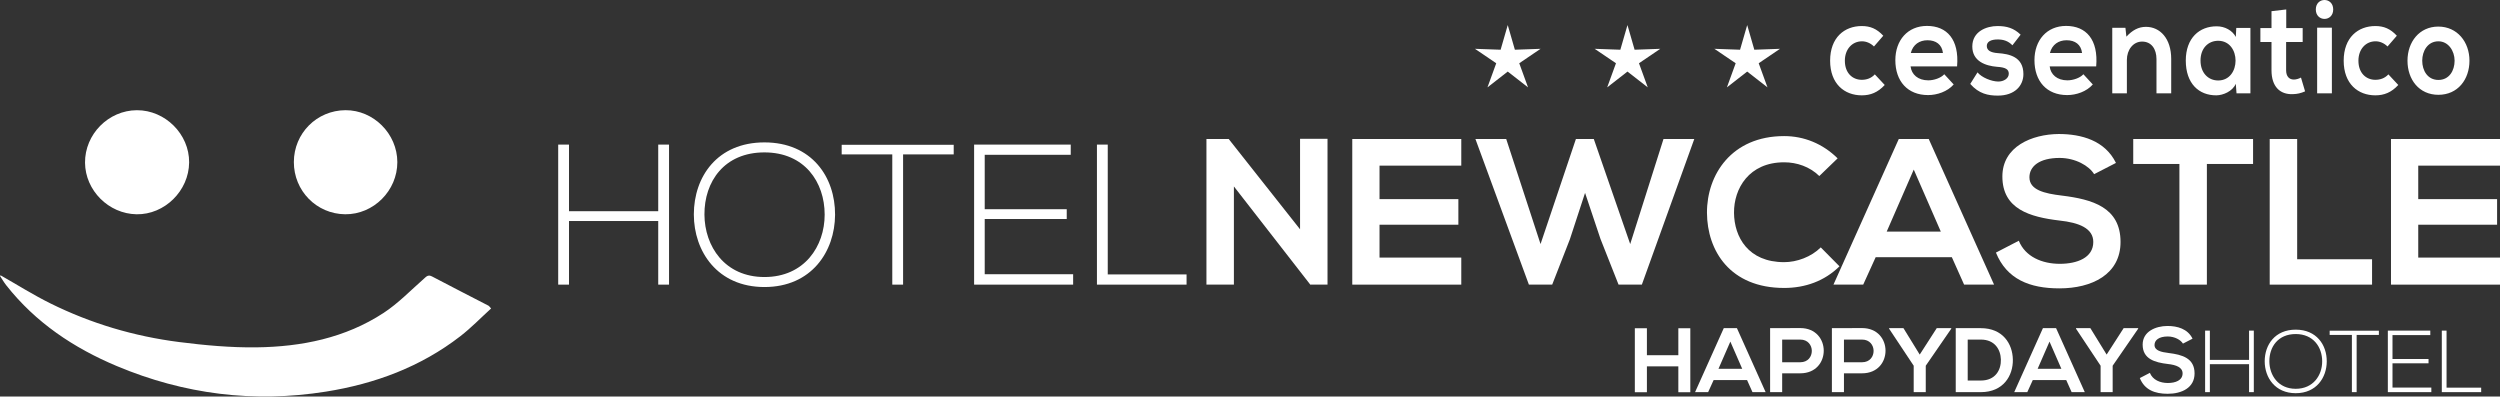 <?xml version="1.0" encoding="utf-8"?>
<!-- Generator: Adobe Illustrator 16.0.0, SVG Export Plug-In . SVG Version: 6.00 Build 0)  -->
<!DOCTYPE svg PUBLIC "-//W3C//DTD SVG 1.1//EN" "http://www.w3.org/Graphics/SVG/1.1/DTD/svg11.dtd">
<svg version="1.1" id="Livello_1" xmlns="http://www.w3.org/2000/svg" xmlns:xlink="http://www.w3.org/1999/xlink" x="0px" y="0px"
	 width="1077.092px" height="170.832px" viewBox="0 0 1077.092 170.832" enable-background="new 0 0 1077.092 170.832"
	 xml:space="preserve">
<rect x="0" y="0" width="1077.092" height="170.832" fill="#333333" stroke="none"/>
<polygon fill="#FFFFFF" points="283.588,122.629 283.588,95.221 245.148,95.221 245.148,122.629 240.493,122.629 240.493,62.296 
	245.148,62.296 245.148,90.998 283.588,90.998 283.588,62.296 288.242,62.296 288.242,122.629 "/>
<g>
	<path fill="#FFFFFF" d="M359.78,92.549c-0.086,15.858-10.17,31.114-30.425,31.114c-20.254,0-30.424-15.342-30.424-31.286
		c0-16.205,10.084-31.029,30.424-31.029C349.696,61.348,359.867,76.259,359.78,92.549 M303.499,92.463
		c0.085,13.618,8.705,26.891,25.856,26.891c17.238,0,25.943-13.272,25.943-26.891c0-13.963-8.619-26.805-25.943-26.805
		C312.031,65.658,303.413,78.241,303.499,92.463"/>
	<polygon fill="#FFFFFF" points="384.431,66.52 362.625,66.52 362.625,62.383 410.891,62.383 410.891,66.52 389.085,66.52 
		389.085,122.629 384.431,122.629 	"/>
	<polygon fill="#FFFFFF" points="424.25,90.135 459.587,90.135 459.587,94.358 424.25,94.358 424.25,118.146 462.346,118.146 
		462.346,122.629 419.682,122.629 419.682,62.296 461.312,62.296 461.312,66.692 424.25,66.692 	"/>
	<polygon fill="#FFFFFF" points="477.257,62.296 477.257,118.233 511.215,118.233 511.215,122.629 472.602,122.629 472.602,62.296 	
		"/>
	<polygon fill="#FFFFFF" points="560.111,59.799 571.942,59.799 571.942,122.629 564.592,122.629 564.592,122.719 531.609,80.324 
		531.609,122.629 519.778,122.629 519.778,59.888 529.368,59.888 560.111,98.788 	"/>
	<polygon fill="#FFFFFF" points="629.574,122.629 582.609,122.629 582.609,59.888 629.574,59.888 629.574,71.361 594.35,71.361 
		594.35,85.791 628.32,85.791 628.32,96.816 594.35,96.816 594.35,110.977 629.574,110.977 	"/>
	<polygon fill="#FFFFFF" points="707.372,122.629 697.333,122.629 689.536,102.91 682.903,83.102 676.361,103.09 668.742,122.629 
		658.704,122.629 635.668,59.888 648.933,59.888 663.722,105.151 678.959,59.888 686.667,59.888 702.352,105.151 716.693,59.888 
		729.958,59.888 	"/>
	<path fill="#FFFFFF" d="M792.519,114.741c-6.453,6.363-14.788,9.321-23.841,9.321c-23.305,0-33.163-16.043-33.252-32.355
		c-0.09-16.403,10.576-33.073,33.252-33.073c8.515,0,16.581,3.226,23.035,9.59l-7.888,7.619c-4.123-4.034-9.681-5.916-15.147-5.916
		c-15.147,0-21.69,11.293-21.601,21.78c0.089,10.396,6.095,21.242,21.601,21.242c5.467,0,11.651-2.241,15.774-6.364L792.519,114.741
		z"/>
	<path fill="#FFFFFF" d="M840.919,110.798h-32.805l-5.378,11.831H789.92l28.144-62.741h12.906l28.144,62.741h-12.906
		L840.919,110.798z M824.517,73.064l-11.651,26.709h23.303L824.517,73.064z"/>
	<path fill="#FFFFFF" d="M902.225,75.036c-2.15-3.585-8.065-6.992-14.878-6.992c-8.783,0-12.996,3.675-12.996,8.336
		c0,5.468,6.453,6.991,13.981,7.887c13.086,1.614,25.275,5.019,25.275,19.987c0,13.983-12.368,19.988-26.351,19.988
		c-12.816,0-22.677-3.943-27.337-15.416l9.859-5.109c2.779,6.901,10.039,9.949,17.657,9.949c7.438,0,14.43-2.6,14.43-9.412
		c0-5.915-6.184-8.335-14.52-9.231c-12.816-1.524-24.647-4.93-24.647-19.002c0-12.906,12.727-18.194,24.289-18.284
		c9.77,0,19.897,2.779,24.647,12.459L902.225,75.036z"/>
	<polygon fill="#FFFFFF" points="938.974,70.644 919.077,70.644 919.077,59.888 970.704,59.888 970.704,70.644 950.805,70.644 
		950.805,122.629 938.974,122.629 	"/>
	<polygon fill="#FFFFFF" points="989.704,59.888 989.704,111.694 1021.97,111.694 1021.97,122.629 977.873,122.629 977.873,59.888 	
		"/>
	<polygon fill="#FFFFFF" points="1077.092,122.629 1030.126,122.629 1030.126,59.888 1077.092,59.888 1077.092,71.361 
		1041.868,71.361 1041.868,85.791 1075.837,85.791 1075.837,96.816 1041.868,96.816 1041.868,110.977 1077.092,110.977 	"/>
	<polygon fill="#FFFFFF" points="723.091,168.987 723.091,157.842 709.546,157.842 709.546,168.987 704.348,168.987 
		704.348,141.423 709.546,141.423 709.546,153.039 723.091,153.039 723.091,141.423 728.25,141.423 728.25,168.987 	"/>
	<path fill="#FFFFFF" d="M752.704,163.75h-14.412l-2.362,5.197h-5.631l12.364-27.563h5.67l12.364,27.563h-5.67L752.704,163.75z
		 M745.498,147.172l-5.119,11.734h10.238L745.498,147.172z"/>
	<path fill="#FFFFFF" d="M775.622,160.836h-7.797v8.111h-5.198v-27.564c4.332,0,8.663-0.039,12.995-0.039
		C789.088,141.344,789.127,160.836,775.622,160.836 M767.825,156.071h7.797c6.654,0,6.615-9.766,0-9.766h-7.797V156.071z"/>
	<path fill="#FFFFFF" d="M802.241,160.836h-7.797v8.111h-5.197v-27.564c4.331,0,8.662-0.039,12.994-0.039
		C815.708,141.344,815.748,160.836,802.241,160.836 M794.444,156.071h7.797c6.655,0,6.615-9.766,0-9.766h-7.797V156.071z"/>
	<polygon fill="#FFFFFF" points="827.088,152.764 834.413,141.384 840.673,141.384 840.673,141.62 829.687,157.567 829.687,168.947 
		824.489,168.947 824.489,157.567 813.897,141.62 813.897,141.384 820.079,141.384 	"/>
	<path fill="#FFFFFF" d="M867.214,154.93c0.117,6.97-4.135,14.018-13.782,14.018h-10.829v-27.563h10.829
		C862.882,141.384,867.096,148.117,867.214,154.93 M847.761,163.947h5.671c6.261,0,8.741-4.568,8.623-9.058
		c-0.118-4.292-2.638-8.584-8.623-8.584h-5.671V163.947z"/>
	<path fill="#FFFFFF" d="M890.21,163.75h-14.412l-2.363,5.197h-5.631l12.365-27.563h5.67l12.364,27.563h-5.67L890.21,163.75z
		 M883.004,147.172l-5.119,11.734h10.238L883.004,147.172z"/>
	<polygon fill="#FFFFFF" points="907.616,152.764 914.939,141.384 921.201,141.384 921.201,141.62 910.214,157.567 910.214,168.947 
		905.016,168.947 905.016,157.567 894.424,141.62 894.424,141.384 900.606,141.384 	"/>
	<path fill="#FFFFFF" d="M940.496,148.038c-0.945-1.575-3.544-3.071-6.536-3.071c-3.86,0-5.71,1.614-5.71,3.662
		c0,2.402,2.835,3.071,6.142,3.465c5.75,0.709,11.105,2.205,11.105,8.781c0,6.144-5.434,8.781-11.577,8.781
		c-5.631,0-9.962-1.732-12.01-6.772l4.331-2.245c1.221,3.032,4.41,4.371,7.758,4.371c3.268,0,6.34-1.142,6.34-4.135
		c0-2.599-2.717-3.662-6.379-4.056c-5.632-0.669-10.829-2.166-10.829-8.348c0-5.671,5.592-7.994,10.671-8.033
		c4.293,0,8.742,1.221,10.829,5.474L940.496,148.038z"/>
	<polygon fill="#FFFFFF" points="968.978,168.947 968.978,156.906 952.09,156.906 952.09,168.947 950.045,168.947 950.045,142.441 
		952.09,142.441 952.09,155.052 968.978,155.052 968.978,142.441 971.023,142.441 971.023,168.947 	"/>
	<path fill="#FFFFFF" d="M1002.453,155.732c-0.038,6.968-4.469,13.67-13.367,13.67s-13.367-6.74-13.367-13.746
		c0-7.118,4.431-13.632,13.367-13.632S1002.49,148.575,1002.453,155.732 M977.726,155.694c0.037,5.983,3.824,11.814,11.359,11.814
		c7.573,0,11.397-5.831,11.397-11.814c0-6.134-3.786-11.776-11.397-11.776S977.688,149.446,977.726,155.694"/>
	<polygon fill="#FFFFFF" points="1013.283,144.297 1003.702,144.297 1003.702,142.479 1024.907,142.479 1024.907,144.297 
		1015.327,144.297 1015.327,168.947 1013.283,168.947 	"/>
	<polygon fill="#FFFFFF" points="1030.776,154.672 1046.301,154.672 1046.301,156.527 1030.776,156.527 1030.776,166.979 
		1047.513,166.979 1047.513,168.947 1028.769,168.947 1028.769,142.441 1047.059,142.441 1047.059,144.372 1030.776,144.372 	"/>
	<polygon fill="#FFFFFF" points="1054.064,142.441 1054.064,167.017 1068.984,167.017 1068.984,168.947 1052.019,168.947 
		1052.019,142.441 	"/>
	<path fill="#FFFFFF" d="M812.012,36.615c-2.967,3.203-6.09,4.461-9.89,4.461c-7.442,0-13.637-4.919-13.637-14.927
		s6.194-14.927,13.637-14.927c3.644,0,6.454,1.144,9.265,4.175l-4.008,4.633c-1.509-1.487-3.383-2.231-5.152-2.231
		c-4.269,0-7.391,3.432-7.391,8.35c0,5.376,3.331,8.236,7.286,8.236c2.03,0,4.06-0.63,5.622-2.345L812.012,36.615z M823.142,28.608
		c0.417,3.489,3.175,6.005,7.651,6.005c2.342,0,5.413-0.972,6.87-2.631l4.06,4.404c-2.706,3.088-7.13,4.576-11.033,4.576
		c-8.85,0-14.105-6.005-14.105-15.042c0-8.578,5.309-14.755,13.637-14.755c8.588,0,13.949,5.834,12.96,17.443H823.142z
		 M837.091,22.833c-0.417-3.66-3.019-5.49-6.662-5.49c-3.436,0-6.246,1.83-7.183,5.49H837.091z M867.022,19.516
		c-1.821-1.887-3.903-2.516-6.35-2.516c-3.019,0-4.685,1.029-4.685,2.802c0,1.83,1.51,2.859,4.789,3.088
		c4.84,0.343,10.981,1.544,10.981,9.036c0,4.976-3.695,9.265-11.034,9.265c-4.06,0-8.118-0.743-11.866-5.033l3.123-4.975
		c1.821,2.23,5.984,3.889,8.848,3.946c2.395,0.057,4.632-1.315,4.632-3.375c0-1.944-1.457-2.744-5.101-2.973
		c-4.84-0.401-10.618-2.345-10.618-8.75c0-6.52,6.142-8.808,10.827-8.808c4.007,0,7.026,0.858,9.993,3.718L867.022,19.516z
		 M883.076,28.608c0.416,3.489,3.175,6.005,7.651,6.005c2.342,0,5.413-0.972,6.87-2.631l4.06,4.404
		c-2.706,3.089-7.131,4.576-11.034,4.576c-8.848,0-14.104-6.005-14.104-15.042c0-8.578,5.309-14.755,13.636-14.755
		c8.589,0,13.949,5.834,12.96,17.443H883.076z M897.025,22.833c-0.417-3.66-3.02-5.49-6.662-5.49c-3.436,0-6.246,1.83-7.183,5.49
		H897.025z M929.089,40.218V25.463c0-4.29-2.134-7.549-6.193-7.549c-3.904,0-6.559,3.603-6.559,7.892v14.412h-6.298V11.966h5.674
		l0.416,3.831c2.602-2.802,5.205-4.231,8.432-4.231c6.038,0,10.877,4.975,10.877,13.84v14.812H929.089z M963.471,12.023h6.09v28.195
		h-5.985l-0.313-4.118c-1.457,3.317-5.465,4.919-8.328,4.976c-7.599,0.057-13.22-5.09-13.22-14.984
		c0-9.722,5.881-14.812,13.376-14.755c3.436,0,6.715,1.773,8.172,4.575L963.471,12.023z M948.065,26.092
		c0,5.376,3.383,8.578,7.6,8.578c9.993,0,9.993-17.1,0-17.1C951.448,17.57,948.065,20.716,948.065,26.092 M984.997,4.074v8.006
		h7.079v6.006h-7.131v12.181c0,2.688,1.354,4.003,3.331,4.003c0.988,0,2.134-0.343,3.07-0.858l1.77,5.948
		c-1.821,0.801-3.33,1.144-5.256,1.201c-5.569,0.229-9.214-3.26-9.214-10.294V18.086h-4.788v-6.006h4.788V4.817L984.997,4.074z
		 M1005.231,4.074c0,5.433-7.494,5.433-7.494,0C997.737-1.358,1005.231-1.358,1005.231,4.074 M998.31,40.218h6.351V11.909h-6.351
		V40.218z M1033.272,36.615c-2.966,3.203-6.089,4.461-9.889,4.461c-7.443,0-13.637-4.919-13.637-14.927s6.193-14.927,13.637-14.927
		c3.643,0,6.454,1.144,9.264,4.176l-4.007,4.632c-1.509-1.487-3.383-2.231-5.152-2.231c-4.269,0-7.392,3.432-7.392,8.35
		c0,5.376,3.332,8.236,7.287,8.236c2.03,0,4.059-0.63,5.621-2.345L1033.272,36.615z M1063.935,26.149
		c0,8.121-5.048,14.698-13.376,14.698s-13.324-6.577-13.324-14.698c0-8.063,5.101-14.698,13.272-14.698
		C1058.678,11.451,1063.935,18.086,1063.935,26.149 M1043.584,26.149c0,4.29,2.342,8.293,6.975,8.293
		c4.631,0,6.975-4.003,6.975-8.293c0-4.232-2.707-8.35-6.975-8.35C1045.979,17.799,1043.584,21.917,1043.584,26.149"/>
	<path fill="#FFFFFF" d="M658.336,37.644l-8.741-6.811l-8.741,6.811l3.78-10.394l-9.175-6.22l11.064,0.393l3.071-10.63l3.071,10.63
		l11.064-0.393l-9.175,6.22L658.336,37.644z M709.916,37.644l-8.741-6.811l-8.741,6.811l3.78-10.394l-9.174-6.22l11.064,0.393
		l3.07-10.63l3.071,10.63l11.063-0.393l-9.173,6.22L709.916,37.644z M761.496,37.644l-8.741-6.811l-8.741,6.811l3.78-10.394
		l-9.175-6.22l11.063,0.393l3.072-10.63l3.071,10.63l11.064-0.393l-9.175,6.22L761.496,37.644z"/>
	<path fill="#FFFFFF" d="M0.273,118.629c7.139,4.053,14.105,8.454,21.45,12.091c17.497,8.662,36.063,14.173,55.397,16.637
		c11.041,1.407,22.236,2.435,33.344,2.295c19.414-0.243,38.243-4.004,54.796-14.828c6.294-4.116,11.64-9.694,17.333-14.703
		c1.126-0.991,1.834-1.921,3.565-1.007c8.076,4.267,16.22,8.403,24.332,12.602c0.246,0.127,0.404,0.422,1.1,1.18
		c-4.43,4.028-8.581,8.341-13.265,11.963c-17.094,13.221-36.763,20.5-57.909,23.867c-31.023,4.94-61.091,1.16-90.036-10.989
		c-18.617-7.813-35.041-18.771-47.683-34.825c-0.994-1.263-1.802-2.672-2.697-4.013C0.091,118.809,0.183,118.719,0.273,118.629"/>
	<path fill="#FFFFFF" d="M81.487,69.978c-0.107,12.235-10.568,22.547-22.663,22.34c-12.028-0.206-22.092-10.279-22.19-22.211
		c-0.1-12.265,10.092-22.581,22.353-22.623C71.197,47.442,81.593,57.835,81.487,69.978"/>
	<path fill="#FFFFFF" d="M126.604,69.813c0.021-12.374,9.863-22.262,22.235-22.338c12.083-0.074,22.318,10.162,22.348,22.347
		c0.03,12.327-10.277,22.631-22.501,22.493C136.37,92.176,126.584,82.204,126.604,69.813"/>
</g>
</svg>
